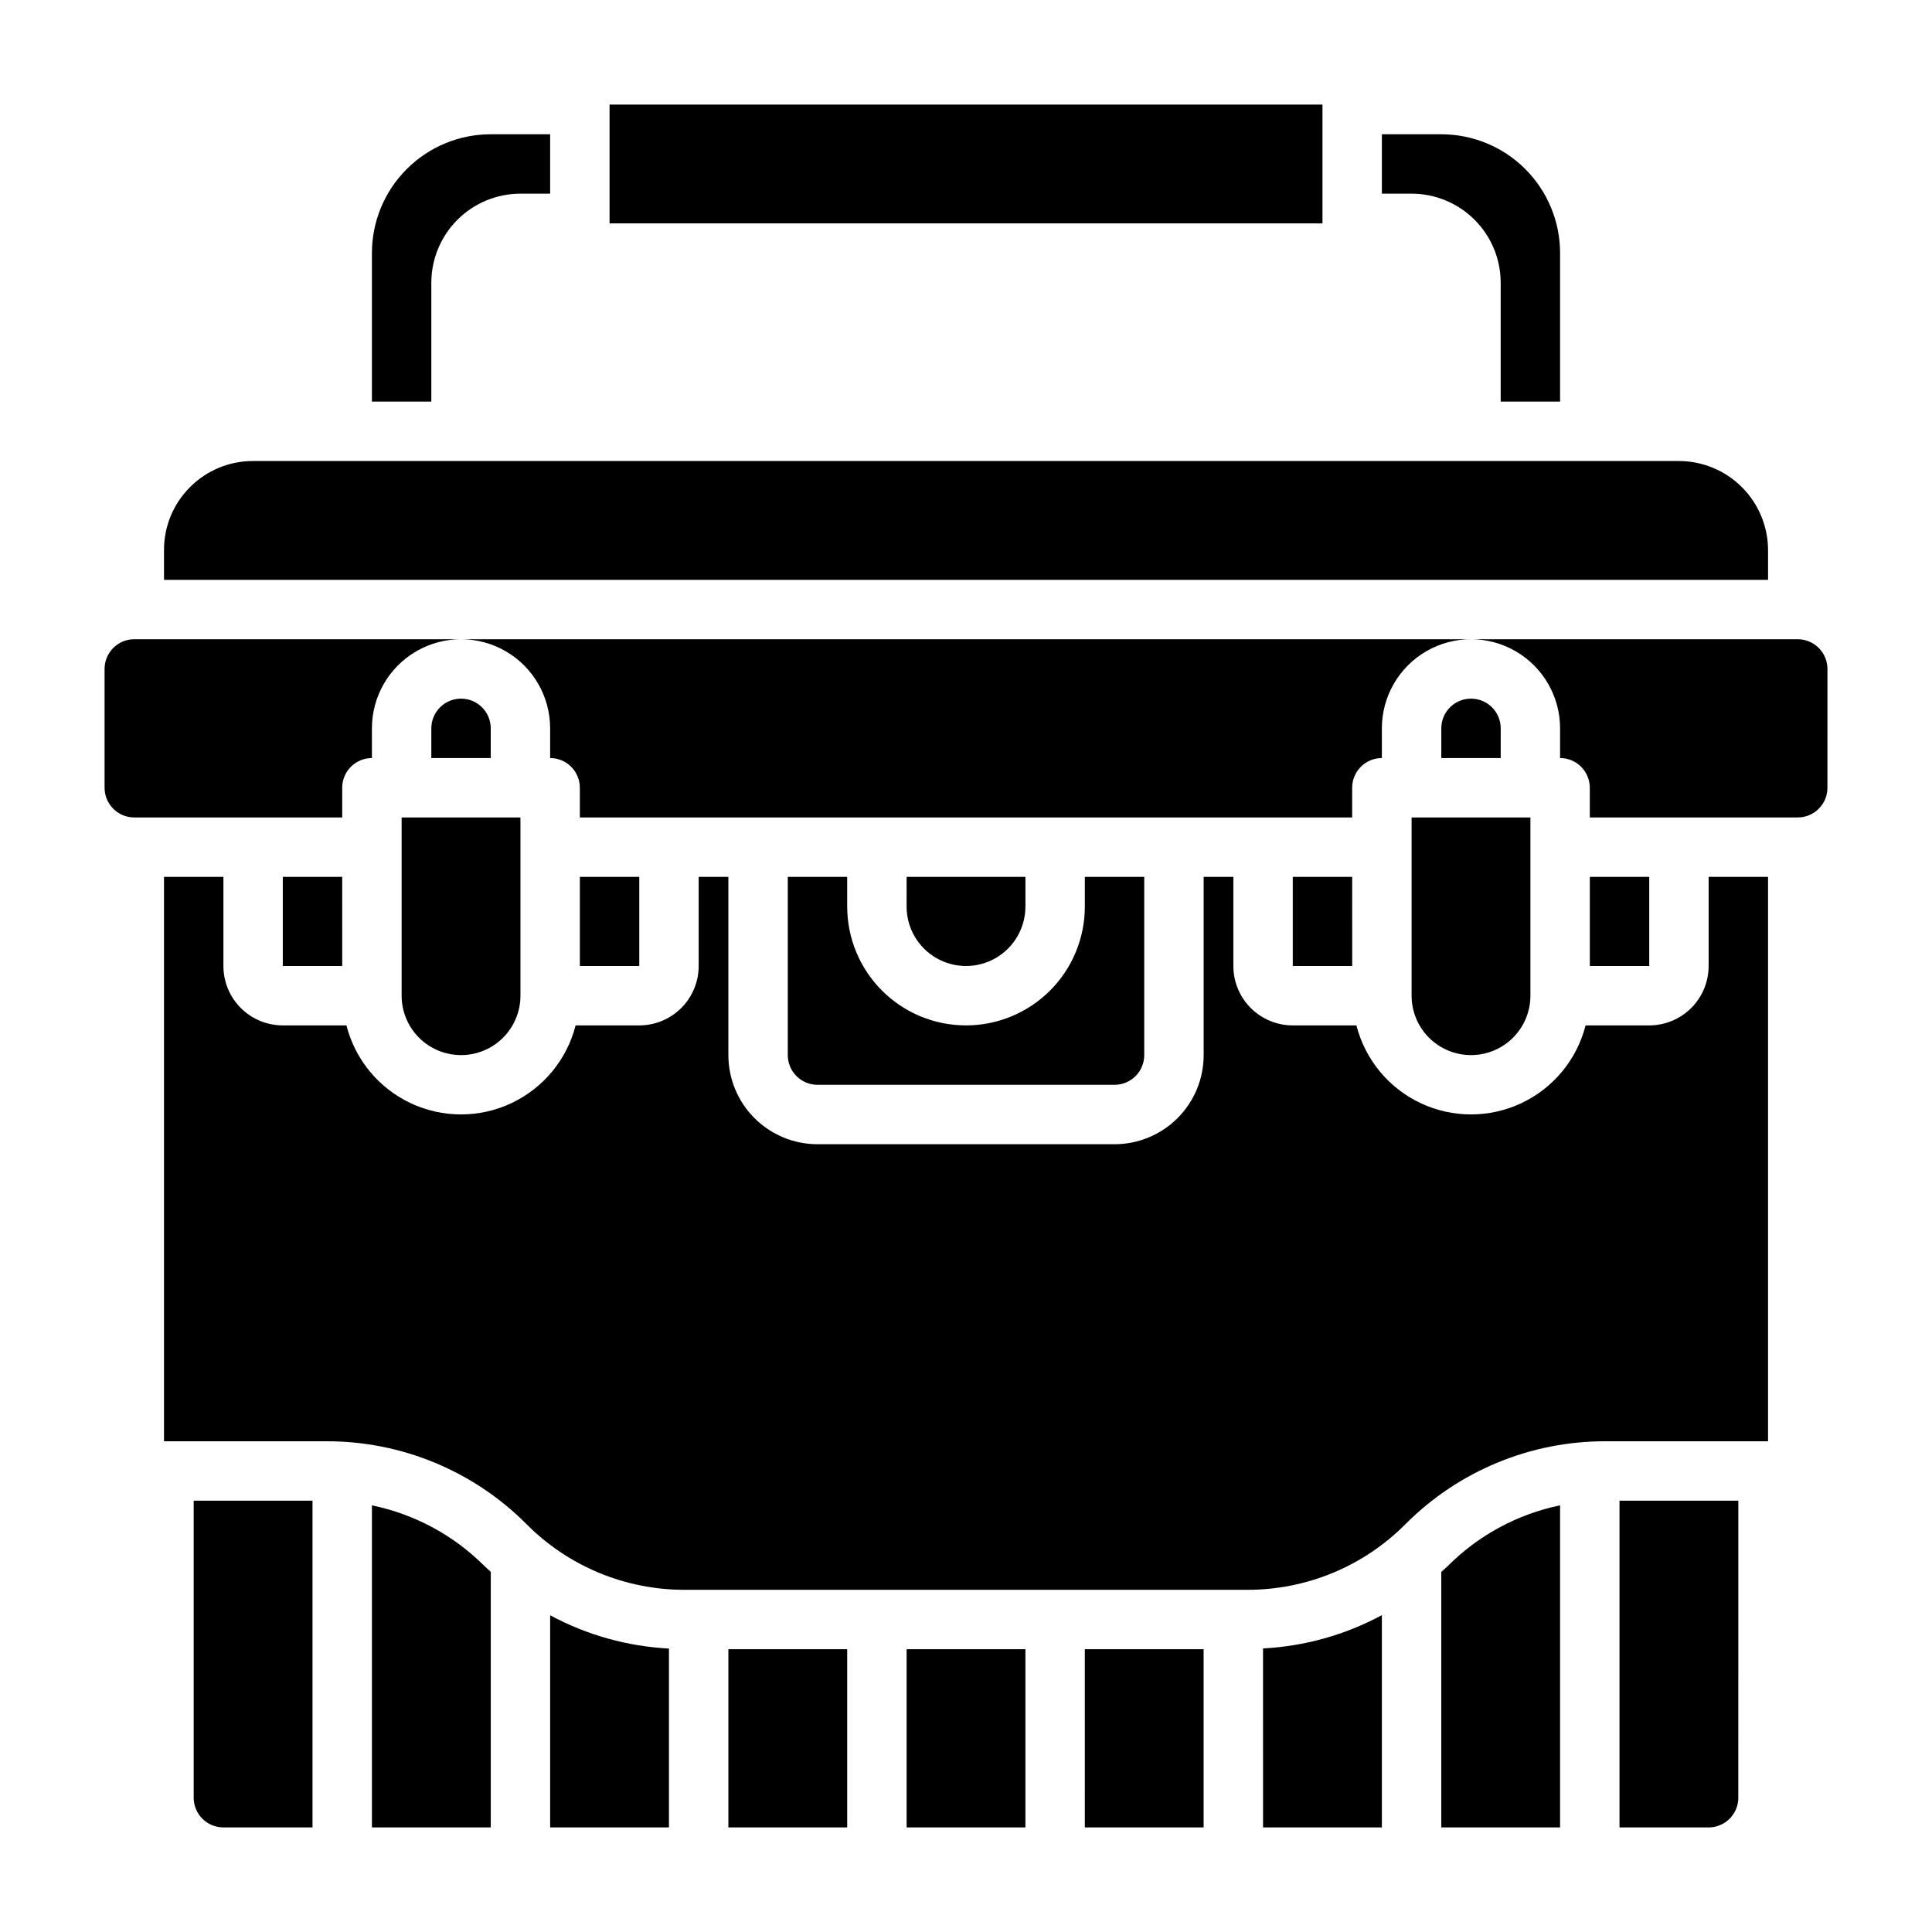 <?xml version="1.0" encoding="UTF-8"?>
<!-- Uploaded to: ICON Repo, www.svgrepo.com, Generator: ICON Repo Mixer Tools -->
<svg fill="#000000" width="800px" height="800px" version="1.1" viewBox="144 144 512 512" xmlns="http://www.w3.org/2000/svg">
 <path d="m557.44 211.07v39.359h-15.742v-31.488c0-6.262-2.488-12.27-6.918-16.699-4.43-4.43-10.434-6.918-16.699-6.918h-7.871v-15.742h15.742c8.352 0 16.363 3.316 22.266 9.223 5.906 5.906 9.223 13.914 9.223 22.266zm-251.9-39.359h188.93v31.488h-188.93zm-62.977 39.359c0-8.352 3.316-16.359 9.223-22.266s13.914-9.223 22.266-9.223h15.742v15.742h-7.871c-6.262 0-12.27 2.488-16.699 6.918-4.43 4.43-6.918 10.438-6.918 16.699v31.488h-15.742zm-48.191 62.008c4.422-4.438 10.438-6.922 16.703-6.902h377.86c6.262 0.008 12.262 2.5 16.688 6.926 4.43 4.426 6.918 10.43 6.93 16.688v7.871l-425.09 0.004v-7.875c-0.027-6.269 2.461-12.293 6.914-16.711zm40.32 126.92h-15.746v-23.617h15.742zm-15.746 15.742h16.863c2.309 9.062 8.547 16.617 17.008 20.605 8.457 3.984 18.258 3.984 26.715 0 8.461-3.988 14.699-11.543 17.008-20.605h16.871c4.176 0 8.18-1.66 11.133-4.609 2.953-2.953 4.609-6.957 4.609-11.133v-23.617h7.871v47.23h0.004c0 6.266 2.488 12.273 6.914 16.699 4.43 4.43 10.438 6.918 16.699 6.918h78.723c6.262 0 12.27-2.488 16.699-6.918 4.43-4.426 6.918-10.434 6.918-16.699v-47.23h7.871v23.617c0 4.176 1.656 8.18 4.609 11.133 2.953 2.949 6.957 4.609 11.133 4.609h16.871c2.312 9.062 8.547 16.617 17.008 20.605 8.461 3.984 18.258 3.984 26.715 0 8.461-3.988 14.699-11.543 17.008-20.605h16.863c4.176 0 8.18-1.66 11.133-4.609 2.953-2.953 4.613-6.957 4.613-11.133v-23.617h15.742v149.57h-43.027c-19.922-0.051-39.031 7.867-53.082 21.988-11.098 11.164-26.203 17.418-41.941 17.375h-149.01c-15.742 0.043-30.844-6.219-41.941-17.383-14.047-14.121-33.16-22.035-53.082-21.98h-43.004v-149.57h15.746v23.617c0 4.176 1.656 8.18 4.609 11.133 2.953 2.949 6.957 4.609 11.133 4.609zm62.977-55.105v47.234c0 4.176-1.66 8.18-4.609 11.133-2.953 2.953-6.957 4.609-11.133 4.609s-8.184-1.656-11.133-4.609c-2.953-2.953-4.613-6.957-4.613-11.133v-47.234zm-7.871-15.742h-15.746v-7.871c0-4.348 3.527-7.875 7.875-7.875 4.348 0 7.871 3.527 7.871 7.875zm23.617 31.488h15.742v23.617h-15.742zm86.594 0h31.488v7.871h-0.004c0 5.625-3 10.824-7.871 13.637s-10.875 2.812-15.746 0-7.871-8.012-7.871-13.637zm15.742 39.359c8.352 0 16.359-3.316 22.266-9.223 5.902-5.906 9.223-13.914 9.223-22.266v-7.871h15.742v47.23c0 2.09-0.828 4.09-2.305 5.566-1.477 1.477-3.481 2.309-5.566 2.309h-78.723c-4.348 0-7.871-3.527-7.871-7.875v-47.23h15.742v7.871h0.004c0 8.352 3.316 16.359 9.223 22.266 5.902 5.906 13.914 9.223 22.266 9.223zm102.34-15.742h-15.746v-23.617h15.742zm78.719-23.617v23.617h-15.742v-23.617zm-31.488-15.742v47.23c0 4.176-1.656 8.18-4.609 11.133s-6.957 4.609-11.133 4.609-8.18-1.656-11.133-4.609-4.613-6.957-4.613-11.133v-47.234zm-7.871-15.742-15.746-0.004v-7.871c0-4.348 3.527-7.875 7.875-7.875 4.348 0 7.871 3.527 7.871 7.875zm-299.14 198.04c11.324 2.328 21.711 7.938 29.867 16.133 0.52 0.52 1.094 0.977 1.629 1.48v67.738h-31.496zm47.23 29.125v0.004c9.715 5.234 20.469 8.246 31.488 8.816v47.406h-31.488zm47.234 8.992h31.488v47.23l-31.488 0.004zm47.23 0h31.488v47.23l-31.488 0.004zm47.23 0h31.488v47.23l-31.484 0.004zm47.23-0.203h0.004c11.02-0.57 21.773-3.582 31.488-8.816v56.254h-31.488zm47.234-20.266c0.535-0.512 1.109-0.961 1.637-1.488l0.004 0.004c8.145-8.207 18.527-13.832 29.848-16.172v85.359h-31.488zm-330.62 59.828v-78.719h31.488v86.594h-23.613c-4.348 0-7.875-3.527-7.875-7.875zm409.34 0h0.004c0 2.09-0.832 4.09-2.305 5.566-1.477 1.477-3.481 2.309-5.566 2.309h-23.617v-86.594h31.488zm23.617-267.65h0.004c0 2.09-0.832 4.09-2.309 5.566-1.477 1.477-3.477 2.305-5.566 2.305h-55.102v-7.871c0-2.086-0.832-4.09-2.309-5.566-1.477-1.477-3.477-2.305-5.566-2.305v-7.871c0-8.438-4.5-16.234-11.805-20.453-7.309-4.219-16.312-4.219-23.617 0-7.309 4.219-11.809 12.016-11.809 20.453v7.871c-4.348 0-7.871 3.523-7.871 7.871v7.871h-204.67v-7.871c0-2.086-0.832-4.09-2.309-5.566-1.477-1.477-3.477-2.305-5.566-2.305v-7.871c0-8.438-4.5-16.234-11.809-20.453-7.305-4.219-16.309-4.219-23.613 0-7.309 4.219-11.809 12.016-11.809 20.453v7.871c-4.348 0-7.871 3.523-7.871 7.871v7.871h-55.105c-4.348 0-7.871-3.523-7.871-7.871v-31.488c0-4.348 3.523-7.871 7.871-7.871h440.83c2.09 0 4.09 0.828 5.566 2.305 1.477 1.477 2.309 3.481 2.309 5.566z"/>
</svg>